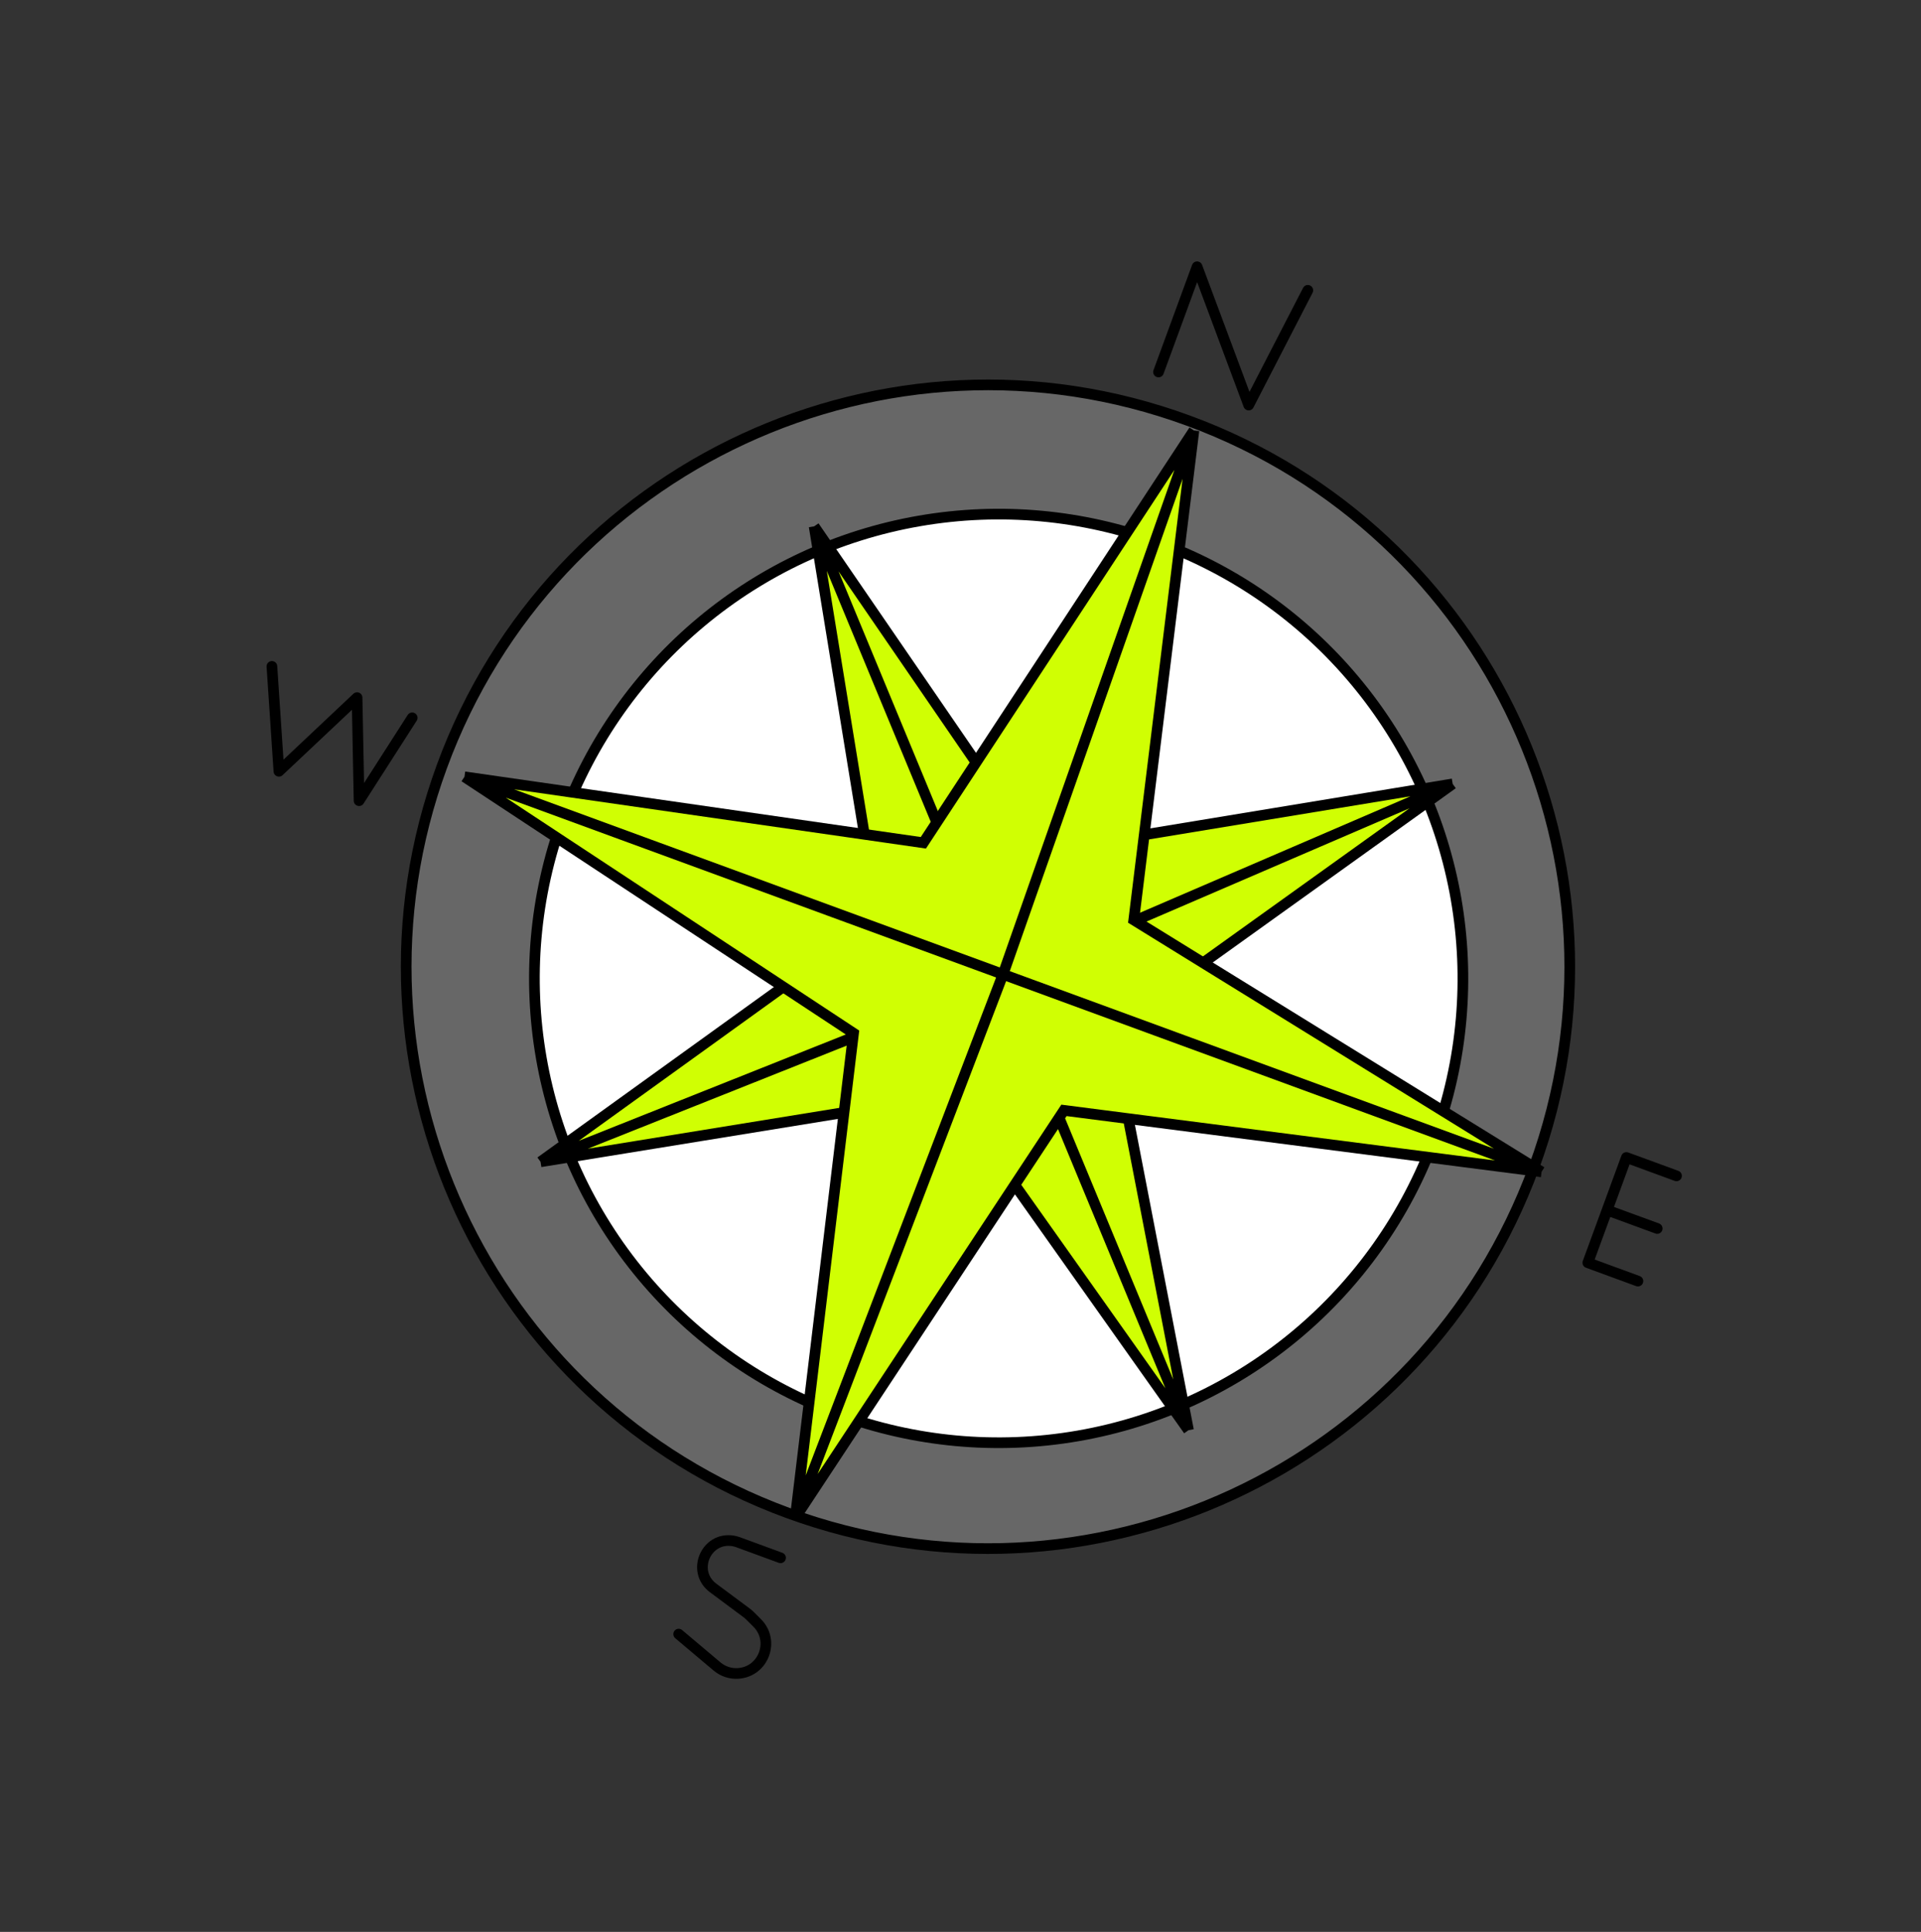 <svg width="180" height="181" viewBox="0 0 180 181" fill="none" xmlns="http://www.w3.org/2000/svg">
<rect x="0" y="0" width="180" height="181" fill="#333333" stroke="none"/>
<path d="M111.338 39.406C139.597 49.769 154.105 81.079 143.742 109.338C133.378 137.597 102.069 152.105 73.809 141.742C45.55 131.378 31.043 100.069 41.406 71.809C51.769 43.55 83.079 29.043 111.338 39.406Z" fill="#676767" stroke="black"/>
<path d="M25.478 62.434L26.135 72.261L33.458 65.361L33.646 75.016L38.622 67.254M73.138 145.95L69.142 144.484C68.99 144.428 68.832 144.388 68.672 144.363V144.363C66.13 143.968 64.759 147.241 66.822 148.776L69.948 151.1C70.071 151.192 70.188 151.293 70.297 151.402L70.943 152.046C72.62 153.718 71.568 156.588 69.207 156.779V156.779C68.477 156.838 67.753 156.607 67.193 156.135L63.592 153.1" stroke="black" stroke-linecap="round" stroke-linejoin="round"/>
<path d="M157.091 110.167L152.396 108.445L150.589 113.374M153.475 120.025L148.781 118.303L150.589 113.374M150.589 113.374L155.283 115.096" stroke="black" stroke-linecap="round" stroke-linejoin="round"/>
<path d="M108.554 34.851L112.169 24.993L117.004 37.95L122.544 27.2" stroke="black" stroke-linecap="round" stroke-linejoin="round"/>
<circle cx="93.576" cy="91.668" r="43.5" transform="rotate(20.139 93.576 91.668)" fill="white" stroke="black"/>
<path d="M76.285 49.314L82.276 86.056L50.648 108.848L93.825 91.655L76.285 49.314Z" fill="#D0FF03"/>
<path d="M50.648 108.848L89.129 102.599L111.364 133.996L93.825 91.655L50.648 108.848Z" fill="#D0FF03"/>
<path d="M111.364 133.996L104.096 96.399L136.118 73.443L93.825 91.655L111.364 133.996Z" fill="#D0FF03"/>
<path d="M136.118 73.443L97.243 79.856L76.285 49.314L93.825 91.655L136.118 73.443Z" fill="#D0FF03"/>
<path d="M136.118 73.443L97.243 79.856L76.285 49.314M136.118 73.443L104.096 96.399L111.364 133.996M136.118 73.443L93.825 91.655M76.285 49.314L82.276 86.056L50.648 108.848M76.285 49.314L93.825 91.655M50.648 108.848L89.129 102.599L111.364 133.996M50.648 108.848L93.825 91.655M111.364 133.996L93.825 91.655" stroke="black"/>
<path d="M43.52 72.778L79.978 96.8L74.515 142.194L93.983 91.284L43.52 72.778Z" fill="#D0FF03"/>
<path d="M74.515 142.194L99.694 104.03L144.447 109.79L93.983 91.284L74.515 142.194Z" fill="#D0FF03"/>
<path d="M144.447 109.79L106.236 86.192L111.871 40.328L93.983 91.284L144.447 109.79Z" fill="#D0FF03"/>
<path d="M111.871 40.328L86.52 78.961L43.52 72.778L93.983 91.284L111.871 40.328Z" fill="#D0FF03"/>
<path d="M111.871 40.328L86.52 78.961L43.52 72.778M111.871 40.328L106.236 86.192L144.447 109.79M111.871 40.328L93.983 91.284M43.52 72.778L79.978 96.8L74.515 142.194M43.52 72.778L93.983 91.284M74.515 142.194L99.694 104.03L144.447 109.79M74.515 142.194L93.983 91.284M144.447 109.79L93.983 91.284" stroke="black"/>
</svg>
